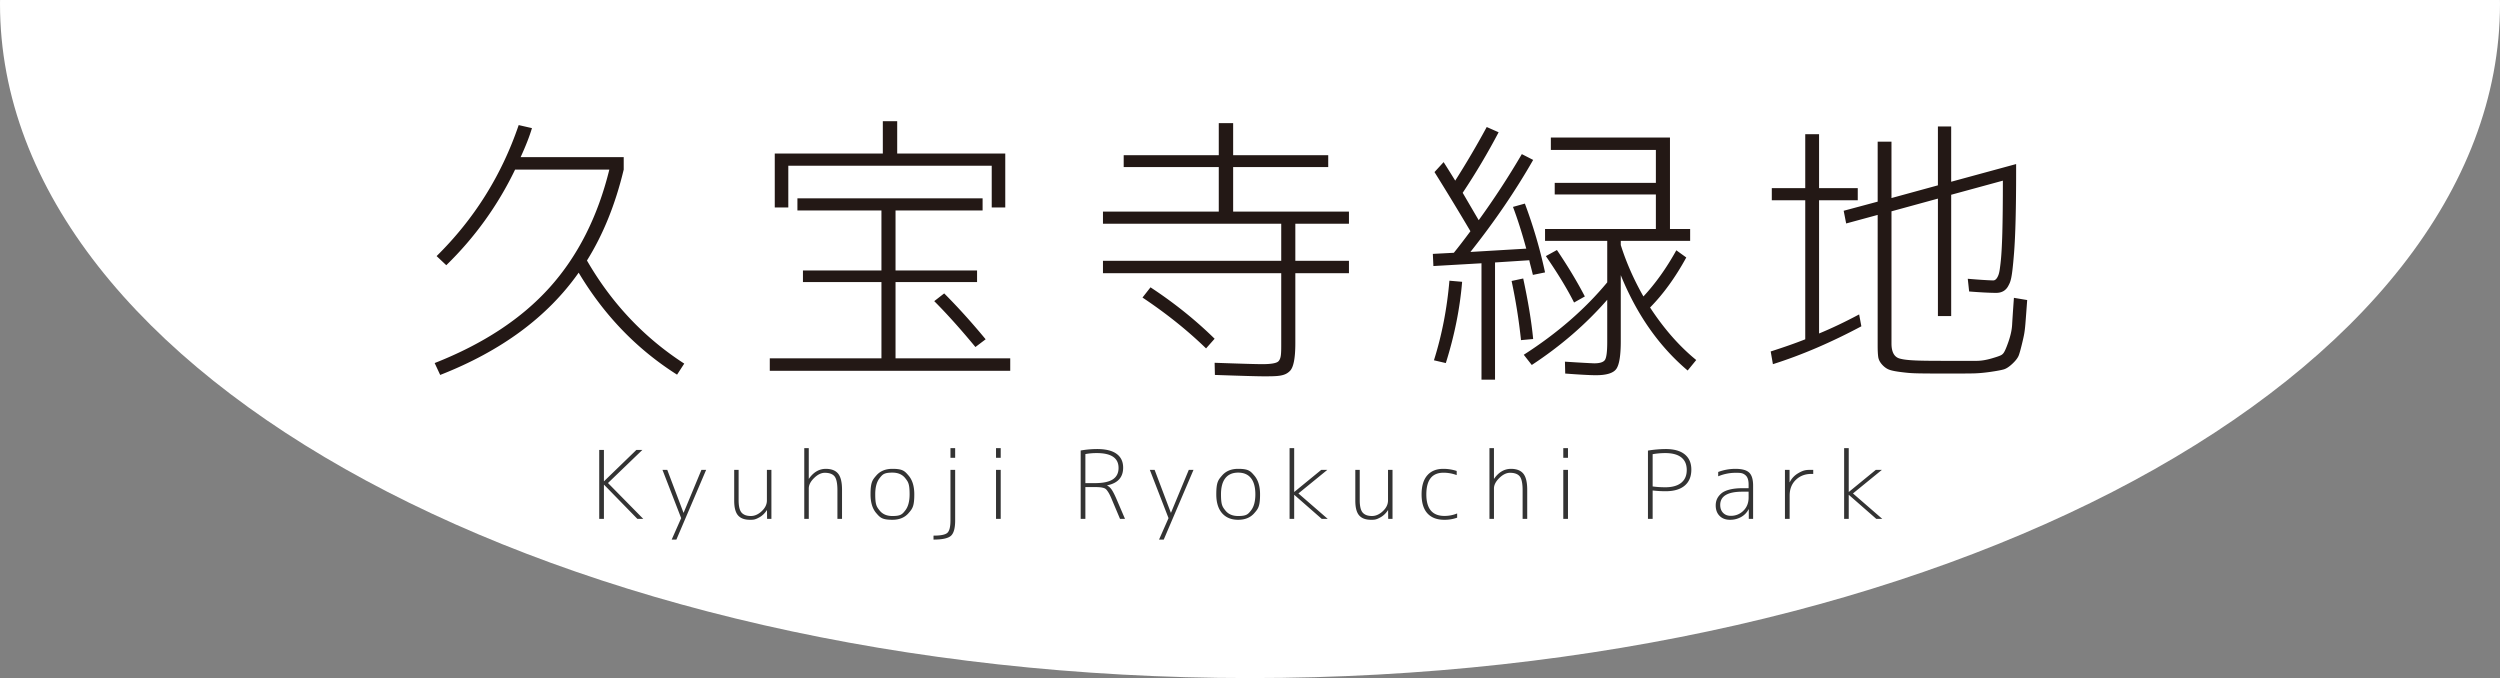 <svg xmlns="http://www.w3.org/2000/svg" xml:space="preserve" width="424" height="115"><rect width="100%" height="100%" fill="#808080" stroke="none"/><path fill="#FFF" d="M.008 0C.006.219 0 .438 0 .657 0 63.809 94.916 115 212 115S424 63.809 424 .657c0-.22-.006-.438-.009-.657z"/><path fill="#231815" d="M99.548 44.184q6.281 10.875 16.5 17.484l-1.219 1.875q-10.219-6.468-16.688-17.297-7.922 11.25-23.484 17.344l-.938-2.016q12.375-4.875 19.523-12.844t10.102-19.969H87.361A57.1 57.1 0 0 1 75.689 44.98l-1.641-1.547q9.563-9.422 13.922-22.219l2.25.516q-.61 2.063-1.922 4.922h17.484v2.109q-2.109 8.813-6.234 15.423m35.695-10.547h31.406v2.062h-14.766v10.172h13.828v1.969h-13.828v12.938h19.453v2.109h-40.781v-2.109h18.938V47.84H136.18v-1.969h13.312V35.699h-14.25zm-3.844-7.594h18.328v-5.484h2.438v5.484h18.328v9.141h-2.297v-7.078h-34.5v7.078h-2.297zm27.047 25.031 1.688-1.312q3.468 3.468 7.031 7.781l-1.734 1.312q-3.798-4.593-6.985-7.781m66.82-22.734h-16.125v7.547h19.641v2.062h-9.094v6.281h9.094v2.109h-9.094v11.859q0 3.75-.891 4.688c-.891.938-2.094.938-4.5.938q-1.547 0-8.25-.234L206 61.527q6.562.234 8.062.234 2.297 0 2.766-.492c.469-.492.469-1.336.469-3.023V46.34h-30.234v-2.11h30.234v-6.281h-30.234v-2.062h19.641V28.34h-16.125v-2.016h16.125v-5.438h2.438v5.438h16.125zm-20.719 30.75q-4.735-4.594-10.781-8.625l1.359-1.734q6 3.937 10.875 8.719zm52.055-24 2.016-.562A83 83 0 0 1 262.04 46.2l-2.062.422a41 41 0 0 0-.328-1.312q-.236-.89-.281-1.172l-5.812.375v19.875h-2.297V44.652l-8.156.469-.094-2.062 3.562-.188q1.219-1.5 2.812-3.656a470 470 0 0 0-6.094-10.031l1.547-1.688q.608.937 1.969 3.141 2.858-4.5 5.344-9.094l2.016.891a115 115 0 0 1-6.094 10.266q2.624 4.5 2.719 4.641a137 137 0 0 0 7.312-11.203l1.922.984q-4.5 7.875-10.641 15.609l9.469-.562q-1.081-3.986-2.251-7.079m-13.406 26.015q2.015-6.375 2.625-13.5l2.156.188q-.562 6.797-2.766 13.781zm13.171-13.453 1.969-.422q1.265 5.859 1.688 10.266l-2.062.188a96 96 0 0 0-1.595-10.032m26.86-24.328V38.84h3.422v2.016h-11.766v.703q1.407 4.453 3.844 8.719 3.093-3.328 5.578-7.828l1.688 1.219q-2.767 5.062-6.141 8.484 3.562 5.438 7.828 8.906l-1.453 1.781q-7.267-6.14-11.344-16.172v11.203q0 3.61-.75 4.688t-3.469 1.078q-1.453 0-5.203-.281l-.047-2.016q3.609.234 4.969.281 1.406 0 1.805-.562.398-.563.398-3.047V50.84q-5.44 6.234-12.797 11.062l-1.359-1.734q8.483-5.438 14.156-12.281v-7.031h-10.547V38.84h18.797v-5.86H263.68v-1.969h17.156v-5.578h-17.812v-2.109zm-21.047 20.11 1.875-1.031q2.812 4.172 4.734 7.875l-1.828 1.031q-1.688-3.375-4.781-7.875m46.334-20.672v9.141h6.562v2.062h-6.562v22.594q3.188-1.312 6.797-3.234l.375 2.016q-7.734 4.125-15 6.422l-.375-2.156q3.375-1.078 5.859-2.062v-23.58h-5.672v-2.062h5.672v-9.141zm9.937 1.265h2.344v9.562l7.875-2.156v-9.984h2.25v9.375l11.016-3v1.266q0 9.375-.352 13.805c-.352 4.43-.562 4.82-.984 5.602s-1.102 1.172-2.039 1.172q-1.64 0-4.594-.234l-.234-2.156q2.719.234 4.312.281.421 0 .727-.562c.306-.562.375-1.148.516-2.32s.242-2.883.305-5.133.094-5.219.094-8.906l-8.766 2.391v20.578h-2.25V33.684l-7.875 2.156v22.406q0 2.157 1.359 2.555c1.359.398 3.891.398 8.953.398h4.125q1.172 0 2.672-.445c1.5-.445 1.609-.562 1.828-.797s.516-.891.891-1.969.586-2.047.633-2.906.148-2.383.305-4.57l2.25.375q-.188 2.625-.305 4.055c-.117 1.43-.242 1.961-.492 3.023s-.453 1.812-.609 2.25-.516.922-1.078 1.453-1.062.859-1.5.984-1.195.266-2.273.422-2.07.242-2.977.258-2.234.023-3.984.023q-3.14 0-4.805-.023c-1.665-.023-2.188-.086-3.234-.211s-1.781-.273-2.203-.445-.812-.461-1.172-.867-.57-.836-.633-1.289-.094-1.102-.094-1.945V36.449l-5.344 1.453-.422-2.156 5.766-1.547V24.027z"/><path fill="#333" d="M102.425 76.312v5.297h.031l5.469-5.297h1.016l-5.828 5.609L109.097 88h-1l-5.641-5.781h-.031V88h-.797V76.312zm10.742 3.376 2.75 7.266h.031l3.016-7.266h.797l-5.047 11.828h-.797l1.609-3.641-3.172-8.188h.813zm16.898 0h.766V88h-.734l-.016-1.469h-.031q-.5.781-1.25 1.203c-.75.422-1.037.422-1.609.422q-1.375 0-2.023-.75t-.648-2.5v-5.219h.75v5.141q0 1.547.508 2.117.507.57 1.57.57.969 0 1.844-.82t.875-1.82v-5.187zM137.167 76v5.188h.031q1.156-1.656 2.844-1.672 1.437 0 2.102.812.663.813.664 2.719V88h-.781v-4.844q0-1.765-.492-2.367-.492-.601-1.648-.602-.906 0-1.812.883t-.906 1.773V88h-.766V76zm11.452 4.648q.976-1.133 2.734-1.133c1.758 0 2.083.378 2.734 1.133q.977 1.133.977 3.195c0 2.062-.326 2.438-.977 3.188q-.976 1.125-2.734 1.125c-1.758 0-2.083-.375-2.734-1.125q-.977-1.124-.977-3.188c0-2.064.326-2.439.977-3.195m.563 5.93q.742.938 2.172.938c1.43 0 1.677-.312 2.172-.938q.742-.937.742-2.742c0-1.805-.248-2.117-.742-2.742q-.742-.938-2.172-.938c-1.43 0-1.677.312-2.172.938q-.742.938-.742 2.742c0 1.804.247 2.117.742 2.742m9.141 4.266q1.828 0 2.352-.477t.523-2.102v-8.578h.797v8.578q0 1.968-.719 2.609-.719.64-2.953.641zm2.875-13.203V76h.797v1.641zm7.726 0V76h.797v1.641zm0 10.359v-8.312h.797V88zm14.359 0V76.406a16.6 16.6 0 0 1 2.766-.25q2.203 0 3.32.812t1.117 2.344q0 2.454-2.703 3v.047q.406.188.742.664t.82 1.586L190.799 88h-.844l-1.391-3.297a10 10 0 0 0-.453-.977 4.6 4.6 0 0 0-.398-.602 1 1 0 0 0-.492-.352 3.5 3.5 0 0 0-.602-.125 9 9 0 0 0-.93-.039h-1.609V88zm.797-6.062h1.609q2.078 0 3.047-.641.969-.64.969-1.938 0-2.516-3.703-2.516-1.062 0-1.922.172zm11.742-2.25 2.75 7.266h.031l3.016-7.266h.797l-5.047 11.828h-.797l1.609-3.641-3.172-8.188h.813zm11.437.96q.976-1.133 2.734-1.133c1.758 0 2.083.378 2.734 1.133q.977 1.133.977 3.195c0 2.062-.325 2.438-.977 3.188s-1.562 1.125-2.734 1.125-2.083-.375-2.734-1.125q-.977-1.124-.977-3.188c0-2.064.326-2.439.977-3.195m.563 5.93q.743.938 2.172.938c1.429 0 1.677-.312 2.172-.938s.742-1.539.742-2.742-.247-2.117-.742-2.742-1.219-.938-2.172-.938-1.677.312-2.172.938q-.742.938-.742 2.742c0 1.804.246 2.117.742 2.742M219.493 76v7.422h.031l4.562-3.734h1.031l-4.906 4 4.97 4.312h-1.016l-4.641-4.062h-.031V88h-.781V76zm15.913 3.688h.766V88h-.734l-.016-1.469h-.031q-.5.781-1.25 1.203c-.75.422-1.036.422-1.609.422q-1.375 0-2.023-.75t-.648-2.5v-5.219h.75v5.141q0 1.547.508 2.117t1.57.57q.97 0 1.844-.82t.875-1.82v-5.187zm9.415.484q-2.906 0-2.914 3.664-.007 3.664 3.07 3.664 1.141 0 2.156-.422v.719a6.3 6.3 0 0 1-2.188.359q-1.858 0-2.852-1.086-.992-1.086-.992-3.227 0-2.109.961-3.219.962-1.109 2.727-1.109 1.156 0 2.266.359v.703a6.4 6.4 0 0 0-2.234-.405M253.375 76v5.188h.031q1.156-1.656 2.844-1.672 1.438 0 2.102.812t.664 2.719V88h-.781v-4.844q0-1.765-.492-2.367-.492-.601-1.648-.602-.906 0-1.812.883t-.906 1.773V88h-.766V76zm11.758 1.641V76h.797v1.641zm0 10.359v-8.312h.797V88zm14.359-11.578a19 19 0 0 1 3-.266q2.124 0 3.242.906 1.116.906 1.117 2.578 0 1.767-1.125 2.719-1.125.953-3.234.953-1.094 0-2.203-.125V88h-.797zm.797 6.078q1.016.141 2.141.141 1.765 0 2.703-.758.938-.757.938-2.172 0-1.413-.93-2.141-.93-.727-2.711-.727-1.079 0-2.141.188zm16.274.297v-.609q0-1.109-.492-1.555c-.492-.446-.904-.445-1.727-.445q-1.5 0-2.938.594v-.734a8.2 8.2 0 0 1 2.938-.531q1.64 0 2.312.633t.672 2.211V88h-.734v-1.625h-.031q-.44.843-1.273 1.312a3.8 3.8 0 0 1-1.883.469q-1.11 0-1.766-.664-.656-.663-.656-1.773 0-.594.219-1.086.217-.492.703-.922.483-.429 1.406-.672.92-.242 2.203-.242zm0 .594h-1.047q-3.767 0-3.766 2.25 0 .844.492 1.344.491.5 1.305.5 1.248 0 2.133-.867.883-.867.883-2.242zm6.945-3.703v2.094h.031q.484-.969 1.445-1.531c.961-.562 1.383-.562 2.227-.562h.312v.688h-.312q-1.611 0-2.648 1.016-1.04 1.016-1.039 2.656V88h-.797v-8.312zM313.546 76v7.422h.031l4.562-3.734h1.031l-4.906 4 4.97 4.312h-1.016l-4.641-4.062h-.031V88h-.781V76z"/></svg>